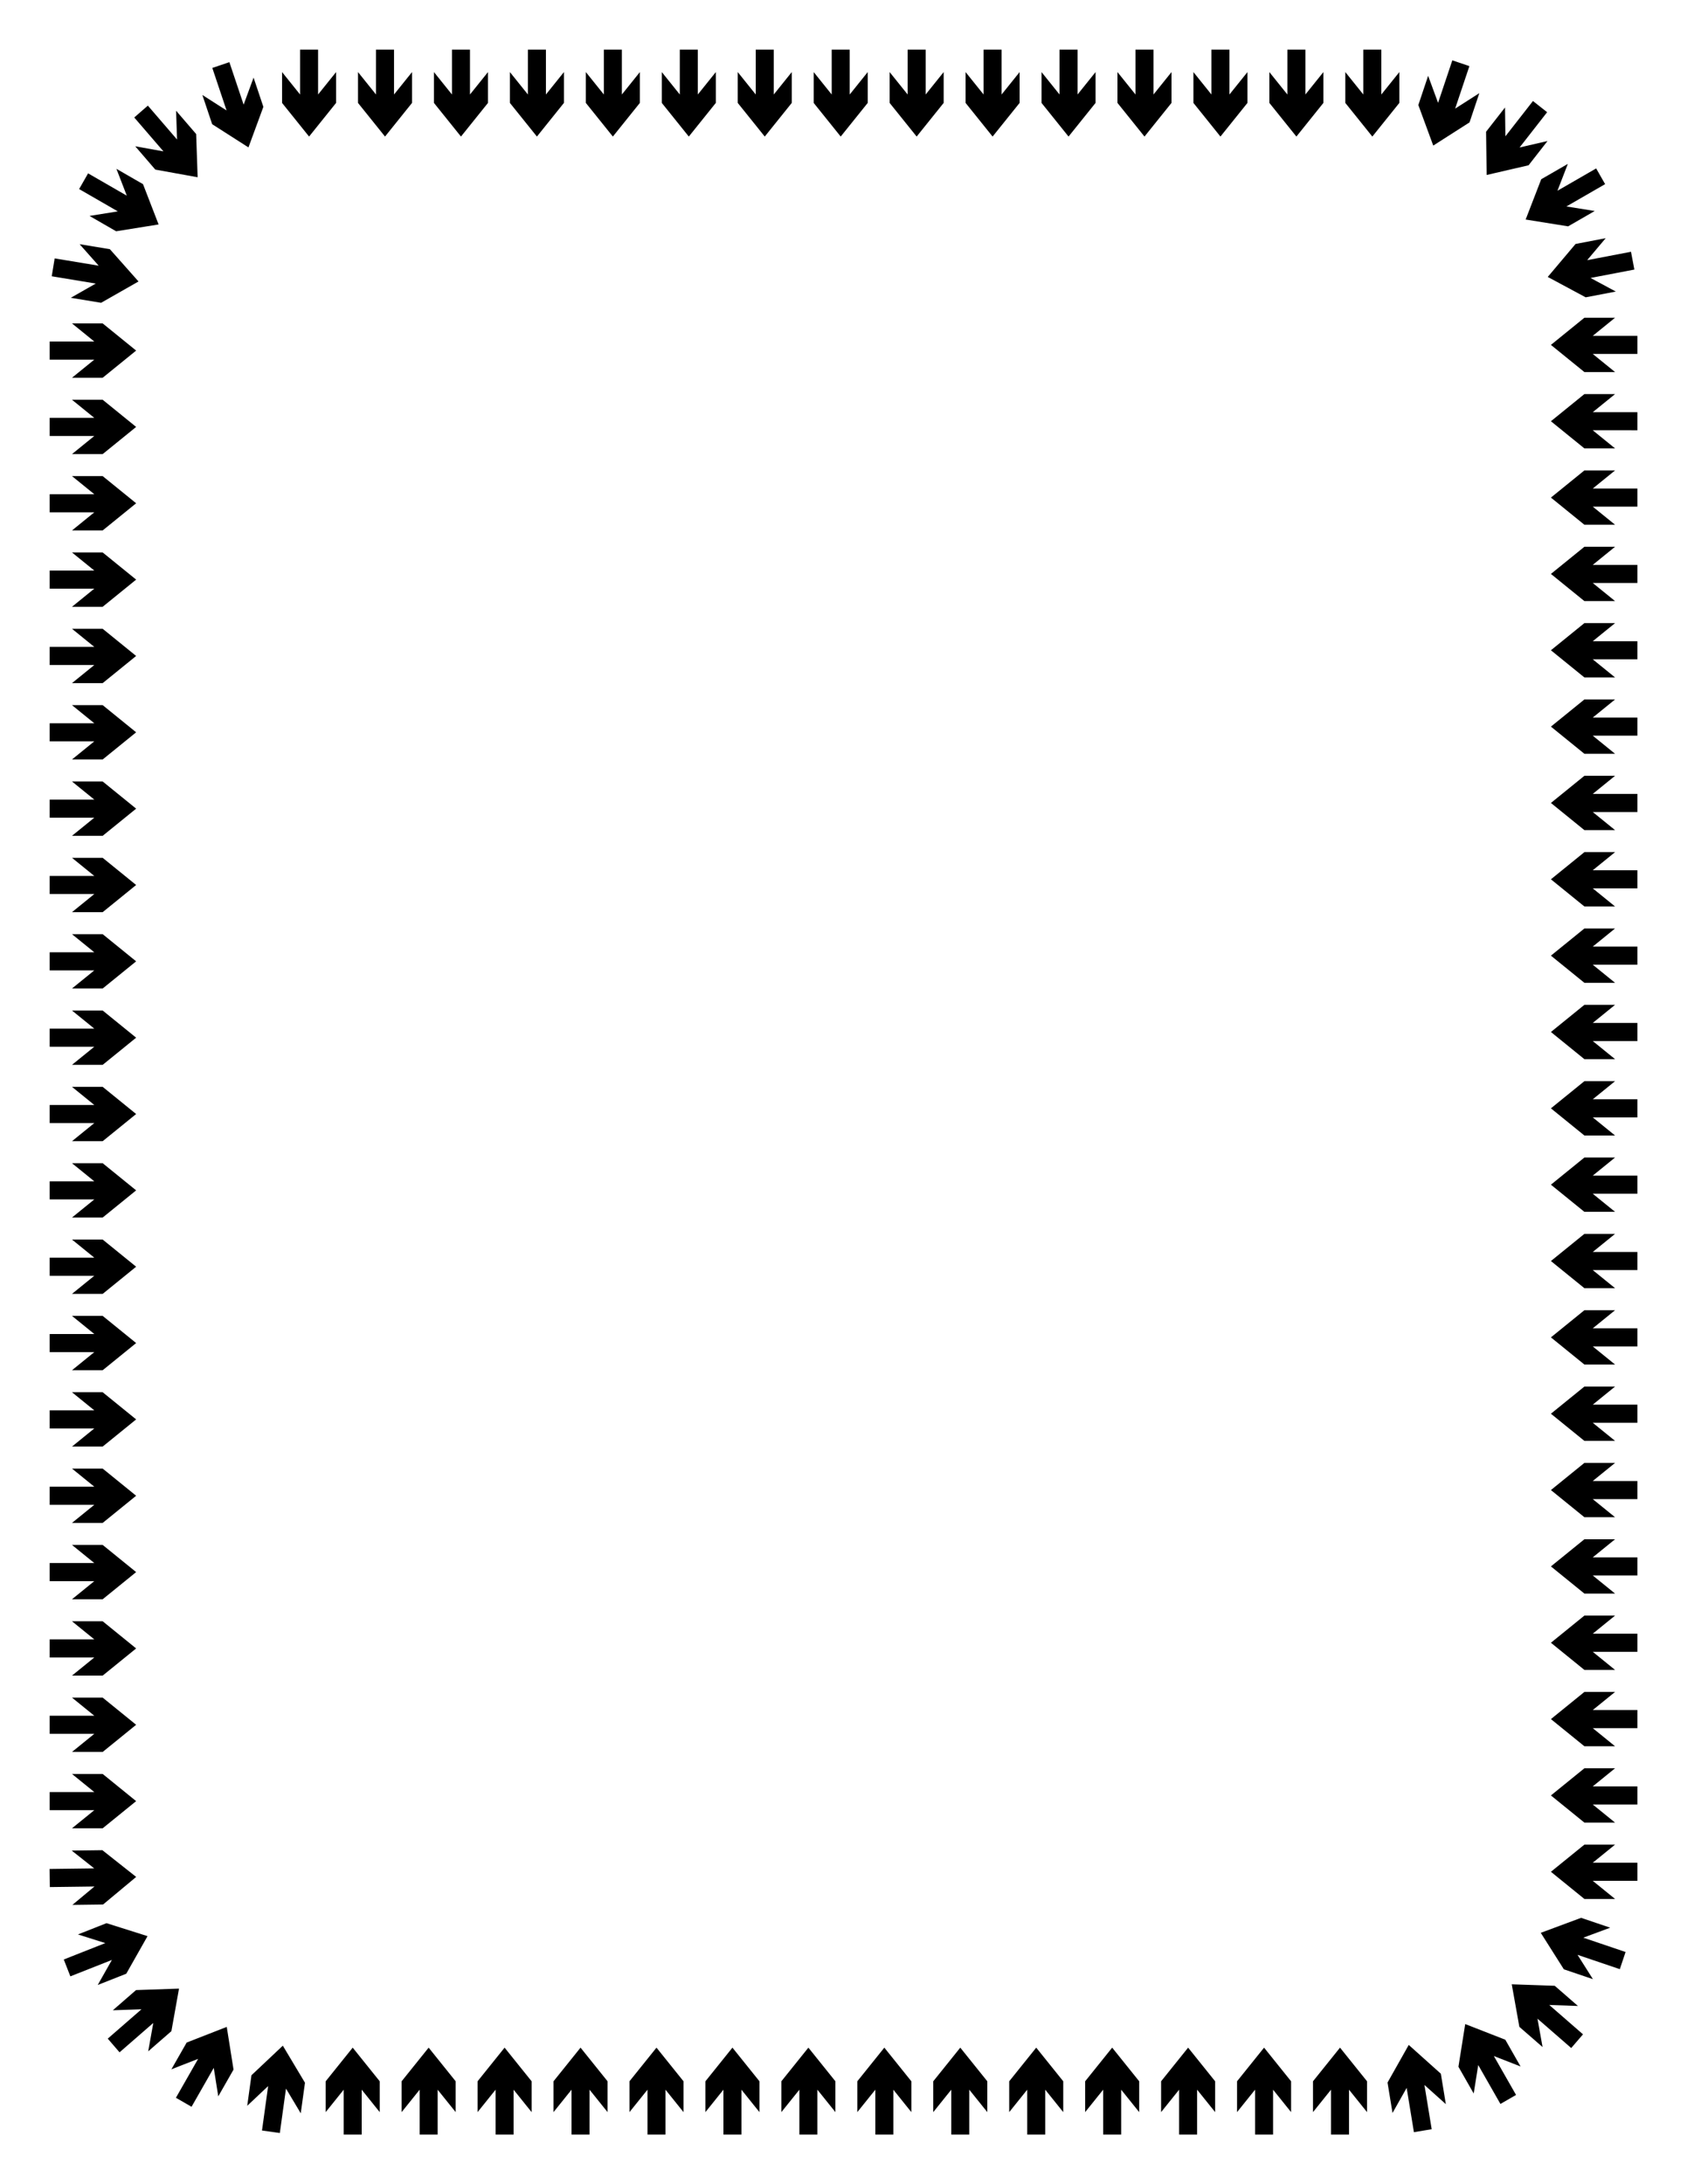 <svg xmlns="http://www.w3.org/2000/svg" width="816" height="11in" viewBox="0 0 765 990"><path d="M140.155 61.896l12.253-15.25v-13.98l-8.169 10.167V22.5h-8.168v20.333l-8.169-10.166v13.979l12.253 15.25zM174.594 61.896l12.253-15.25v-13.98l-8.168 10.167V22.5h-8.169v20.333l-8.168-10.166v13.979l12.252 15.25zM209.034 61.896l12.253-15.25v-13.98l-8.169 10.167V22.5h-8.168v20.333l-8.169-10.166v13.979l12.253 15.25zM243.474 61.896l12.252-15.25v-13.98l-8.168 10.167V22.5h-8.169v20.333l-8.168-10.166v13.979l12.253 15.25zM277.913 61.896l12.253-15.25v-13.98l-8.169 10.167V22.5h-8.168v20.333l-8.169-10.166v13.979l12.253 15.25zM312.353 61.896l12.252-15.25v-13.98l-8.168 10.167V22.5h-8.169v20.333L300.1 32.667v13.979l12.253 15.25zM346.792 61.896l12.253-15.25v-13.98l-8.169 10.167V22.5h-8.168v20.333l-8.168-10.166v13.979l12.252 15.25zM381.232 61.896l12.253-15.25v-13.98l-8.169 10.167V22.5h-8.168v20.333l-8.169-10.166v13.979l12.253 15.25zM415.671 61.896l12.253-15.25v-13.98l-8.168 10.167V22.5h-8.169v20.333l-8.168-10.166v13.979l12.252 15.25zM450.111 61.896l12.253-15.25v-13.98l-8.169 10.167V22.5h-8.168v20.333l-8.169-10.166v13.979l12.253 15.25zM484.55 61.896l12.253-15.25v-13.98l-8.168 10.167V22.5h-8.169v20.333l-8.168-10.166v13.979l12.253 15.25zM518.99 61.896l12.253-15.25v-13.98l-8.169 10.167V22.5h-8.168v20.333l-8.169-10.166v13.979l12.253 15.25zM553.43 61.896l12.252-15.25v-13.98l-8.168 10.167V22.5h-8.169v20.333l-8.168-10.166v13.979l12.253 15.25zM587.87 61.896l12.252-15.25v-13.98l-8.168 10.167V22.5h-8.169v20.333l-8.168-10.166v13.979l12.252 15.25zM622.309 61.896l12.253-15.25v-13.98l-8.169 10.167V22.5h-8.168v20.333l-8.169-10.166v13.979l12.253 15.25zM649.931 65.989l16.457-10.518 4.443-13.246-10.971 7.012 6.462-19.266-7.74-2.621-6.462 19.266-4.509-12.254-4.443 13.246 6.763 18.38zM674.152 79.307l19.008-4.393 8.59-10.995-12.672 2.929 12.495-15.992-6.424-5.068-12.495 15.992-.177-13.063-8.59 10.994.265 19.596zM691.832 99.502l19.26 3.09 12.067-6.956-12.84-2.06L727.87 83.46l-4.064-7.118-17.552 10.117 4.712-12.177-12.067 6.956-7.067 18.265zM701.853 125.525l17.203 9.238 13.666-2.617-11.469-6.158 19.879-3.807-1.53-8.062-19.878 3.806 8.41-9.965-13.666 2.617-12.615 14.948zM703.291 156.327l15.178 12.31h13.913l-10.119-8.207H742.5v-8.207h-20.237l10.119-8.208h-13.913l-15.178 12.312zM703.291 190.93l15.178 12.311h13.913l-10.119-8.207H742.5v-8.208h-20.237l10.119-8.207h-13.913L703.29 190.93zM703.291 225.534l15.178 12.31h13.913l-10.119-8.207H742.5v-8.207h-20.237l10.119-8.207h-13.913l-15.178 12.31zM703.291 260.137l15.178 12.311h13.913l-10.119-8.207H742.5v-8.207h-20.237l10.119-8.208h-13.913l-15.178 12.311zM703.291 294.74l15.178 12.312h13.913l-10.119-8.207H742.5v-8.208h-20.237l10.119-8.207h-13.913l-15.178 12.31zM703.291 329.345l15.178 12.31h13.913l-10.119-8.207H742.5v-8.207h-20.237l10.119-8.208h-13.913l-15.178 12.312zM703.291 363.948l15.178 12.311h13.913l-10.119-8.207H742.5v-8.208h-20.237l10.119-8.207h-13.913l-15.178 12.311zM703.291 398.552l15.178 12.31h13.913l-10.119-8.207H742.5v-8.207h-20.237l10.119-8.207h-13.913l-15.178 12.31zM703.291 433.155l15.178 12.311h13.913l-10.119-8.207H742.5v-8.207h-20.237l10.119-8.208h-13.913l-15.178 12.311zM703.291 467.759l15.178 12.311h13.913l-10.119-8.207H742.5v-8.208h-20.237l10.119-8.207h-13.913l-15.178 12.31zM703.291 502.362l15.178 12.312h13.913l-10.119-8.208H742.5v-8.207h-20.237l10.119-8.208h-13.913l-15.178 12.311zM703.291 536.966l15.178 12.311h13.913l-10.119-8.207H742.5v-8.208h-20.237l10.119-8.207h-13.913l-15.178 12.311zM703.291 571.57l15.178 12.31h13.913l-10.119-8.207H742.5v-8.207h-20.237l10.119-8.207h-13.913l-15.178 12.31zM703.291 606.173l15.178 12.311h13.913l-10.119-8.207H742.5v-8.207h-20.237l10.119-8.208h-13.913l-15.178 12.311zM703.291 640.777l15.178 12.31h13.913l-10.119-8.207H742.5v-8.207h-20.237l10.119-8.207h-13.913l-15.178 12.31zM703.291 675.38l15.178 12.311h13.913l-10.119-8.207H742.5v-8.207h-20.237l10.119-8.208h-13.913L703.29 675.38zM703.291 709.984l15.178 12.311h13.913l-10.119-8.207H742.5v-8.208h-20.237l10.119-8.207h-13.913l-15.178 12.311zM703.291 744.588l15.178 12.31h13.913l-10.119-8.207H742.5v-8.207h-20.237l10.119-8.208h-13.913l-15.178 12.312zM703.291 779.191l15.178 12.311h13.913l-10.119-8.207H742.5v-8.208h-20.237l10.119-8.207h-13.913l-15.178 12.311zM703.291 813.795l15.178 12.31h13.913l-10.119-8.207H742.5v-8.207h-20.237l10.119-8.207h-13.913l-15.178 12.31zM703.291 848.398l15.178 12.311h13.913l-10.119-8.207H742.5v-8.207h-20.237l10.119-8.208h-13.913l-15.178 12.311zM698.69 876.065l10.468 16.535 13.182 4.464-6.979-11.023 19.175 6.493 2.609-7.777-19.175-6.493 12.196-4.53-13.183-4.464-18.294 6.795zM685.527 899.394l3.456 19.287 10.517 9.149-2.303-12.858 15.299 13.307 5.345-6.205-15.298-13.307 12.995.449-10.518-9.149-19.493-.673zM664.429 917.417l-3.076 19.352 6.923 12.125 2.05-12.902 10.07 17.635 7.084-4.083-10.07-17.636 12.12 4.734-6.923-12.124-18.178-7.1zM638.82 926.877l-9.621 17.049 2.262 13.792 6.414-11.365 3.29 20.062 8.06-1.334-3.29-20.063 9.705 8.697-2.263-13.793-14.557-13.045zM607.654 928.104l-12.253 15.25v13.98l8.169-10.167V967.5h8.168v-20.333l8.169 10.166v-13.979l-12.253-15.25zM573.214 928.104l-12.253 15.25v13.98l8.169-10.167V967.5h8.168v-20.333l8.169 10.166v-13.979l-12.253-15.25zM538.775 928.104l-12.253 15.25v13.98l8.168-10.167V967.5h8.169v-20.333l8.168 10.166v-13.979l-12.252-15.25zM504.335 928.104l-12.253 15.25v13.98l8.169-10.167V967.5h8.168v-20.333l8.169 10.166v-13.979l-12.253-15.25zM469.895 928.104l-12.252 15.25v13.98l8.168-10.167V967.5h8.169v-20.333l8.168 10.166v-13.979l-12.253-15.25zM435.456 928.104l-12.253 15.25v13.98l8.169-10.167V967.5h8.168v-20.333l8.169 10.166v-13.979l-12.253-15.25zM401.016 928.104l-12.252 15.25v13.98l8.168-10.167V967.5h8.169v-20.333l8.168 10.166v-13.979l-12.253-15.25zM366.577 928.104l-12.253 15.25v13.98l8.169-10.167V967.5h8.168v-20.333l8.169 10.166v-13.979l-12.253-15.25zM332.137 928.104l-12.253 15.25v13.98l8.169-10.167V967.5h8.168v-20.333l8.169 10.166v-13.979l-12.253-15.25zM297.698 928.104l-12.253 15.25v13.98l8.168-10.167V967.5h8.169v-20.333l8.168 10.166v-13.979l-12.252-15.25zM263.258 928.104l-12.253 15.25v13.98l8.169-10.167V967.5h8.168v-20.333l8.169 10.166v-13.979l-12.253-15.25zM228.818 928.104l-12.252 15.25v13.98l8.168-10.167V967.5h8.169v-20.333l8.168 10.166v-13.979l-12.253-15.25zM194.379 928.104l-12.253 15.25v13.98l8.169-10.167V967.5h8.168v-20.333l8.169 10.166v-13.979l-12.253-15.25zM159.94 928.104l-12.253 15.25v13.98l8.168-10.167V967.5h8.169v-20.333l8.168 10.166v-13.979l-12.253-15.25zM128.254 927.213l-14.227 13.408-1.917 13.845 9.485-8.938-2.79 20.138 8.091 1.131 2.789-20.138 6.696 11.2 1.917-13.845-10.044-16.8zM102.824 918.7l-18.178 7.1-6.923 12.125 12.12-4.734-10.07 17.635 7.085 4.084 10.069-17.636 2.05 12.902 6.923-12.125-3.076-19.352zM81.18 901.342l-19.493.673-10.518 9.149 12.995-.449-15.299 13.307 5.346 6.205L69.51 916.92l-2.304 12.858 10.518-9.149 3.455-19.287zM66.903 877.567l-18.605-5.881-12.948 5.111 12.403 3.921-18.833 7.435 2.987 7.638 18.833-7.435-6.43 11.356 12.948-5.111 9.645-17.034zM61.756 850.728l-15.33-12.119-13.911.176 10.22 8.079-20.235.255.103 8.207 20.234-.256-10.014 8.335 13.911-.176 15.022-12.501zM61.737 816.372L46.56 804.06H32.647l10.118 8.207H22.528v8.207h20.237l-10.118 8.208H46.56l15.177-12.311zM61.737 781.768L46.56 769.457H32.647l10.118 8.207H22.528v8.208h20.237l-10.118 8.207H46.56l15.177-12.31zM61.737 747.164l-15.177-12.31H32.647l10.118 8.207H22.528v8.207h20.237l-10.118 8.208H46.56l15.177-12.312zM61.737 712.56L46.56 700.25H32.647l10.118 8.207H22.528v8.208h20.237l-10.118 8.207H46.56l15.177-12.311zM61.737 677.957l-15.177-12.31H32.647l10.118 8.207H22.528v8.207h20.237l-10.118 8.207H46.56l15.177-12.31zM61.737 643.354L46.56 631.043H32.647l10.118 8.207H22.528v8.207h20.237l-10.118 8.208H46.56l15.177-12.311zM61.737 608.75L46.56 596.44H32.647l10.118 8.207H22.528v8.208h20.237l-10.118 8.207H46.56l15.177-12.31zM61.737 574.147L46.56 561.835H32.647l10.118 8.208H22.528v8.207h20.237l-10.118 8.208H46.56l15.177-12.311zM61.737 539.543L46.56 527.232H32.647l10.118 8.207H22.528v8.208h20.237l-10.118 8.207H46.56l15.177-12.311zM61.737 504.94L46.56 492.627H32.647l10.118 8.208H22.528v8.207h20.237l-10.118 8.207H46.56l15.177-12.31zM61.737 470.336L46.56 458.025H32.647l10.118 8.207H22.528v8.207h20.237l-10.118 8.208H46.56l15.177-12.311zM61.737 435.732l-15.177-12.31H32.647l10.118 8.207H22.528v8.207h20.237l-10.118 8.207H46.56l15.177-12.31zM61.737 401.129L46.56 388.818H32.647l10.118 8.207H22.528v8.207h20.237l-10.118 8.208H46.56l15.177-12.311zM61.737 366.525L46.56 354.214H32.647l10.118 8.207H22.528v8.208h20.237l-10.118 8.207H46.56l15.177-12.311zM61.737 331.921l-15.177-12.31H32.647l10.118 8.207H22.528v8.207h20.237l-10.118 8.208H46.56l15.177-12.312zM61.737 297.318L46.56 285.007H32.647l10.118 8.207H22.528v8.208h20.237l-10.118 8.207H46.56l15.177-12.311zM61.737 262.714l-15.177-12.31H32.647l10.118 8.207H22.528v8.207h20.237l-10.118 8.207H46.56l15.177-12.31zM61.737 228.11L46.56 215.8H32.647l10.118 8.207H22.528v8.207h20.237l-10.118 8.208H46.56l15.177-12.311zM61.737 193.507L46.56 181.196H32.647l10.118 8.207H22.528v8.208h20.237l-10.118 8.207H46.56l15.177-12.31zM61.737 158.904L46.56 146.592H32.647l10.118 8.208H22.528v8.207h20.237l-10.118 8.208H46.56l15.177-12.311zM62.81 127.577L49.827 112.95 36.1 110.677l8.655 9.751-19.967-3.306-1.328 8.098 19.967 3.306-11.311 6.445 13.727 2.273 16.967-9.667zM71.92 101.737l-7.067-18.265-12.066-6.956 4.711 12.177-17.552-10.117-4.064 7.119 17.552 10.117-12.84 2.06 12.066 6.955 19.26-3.09zM89.623 80.343l-.67-19.586-9.105-10.568.446 13.057-13.243-15.371-6.176 5.371L74.12 68.618l-12.797-2.315 9.105 10.568 19.196 3.472zM112.667 66.812l6.763-18.381-4.443-13.246-4.509 12.254-6.462-19.266-7.74 2.62 6.462 19.267-10.97-7.012 4.442 13.246 16.457 10.518z"/></svg>